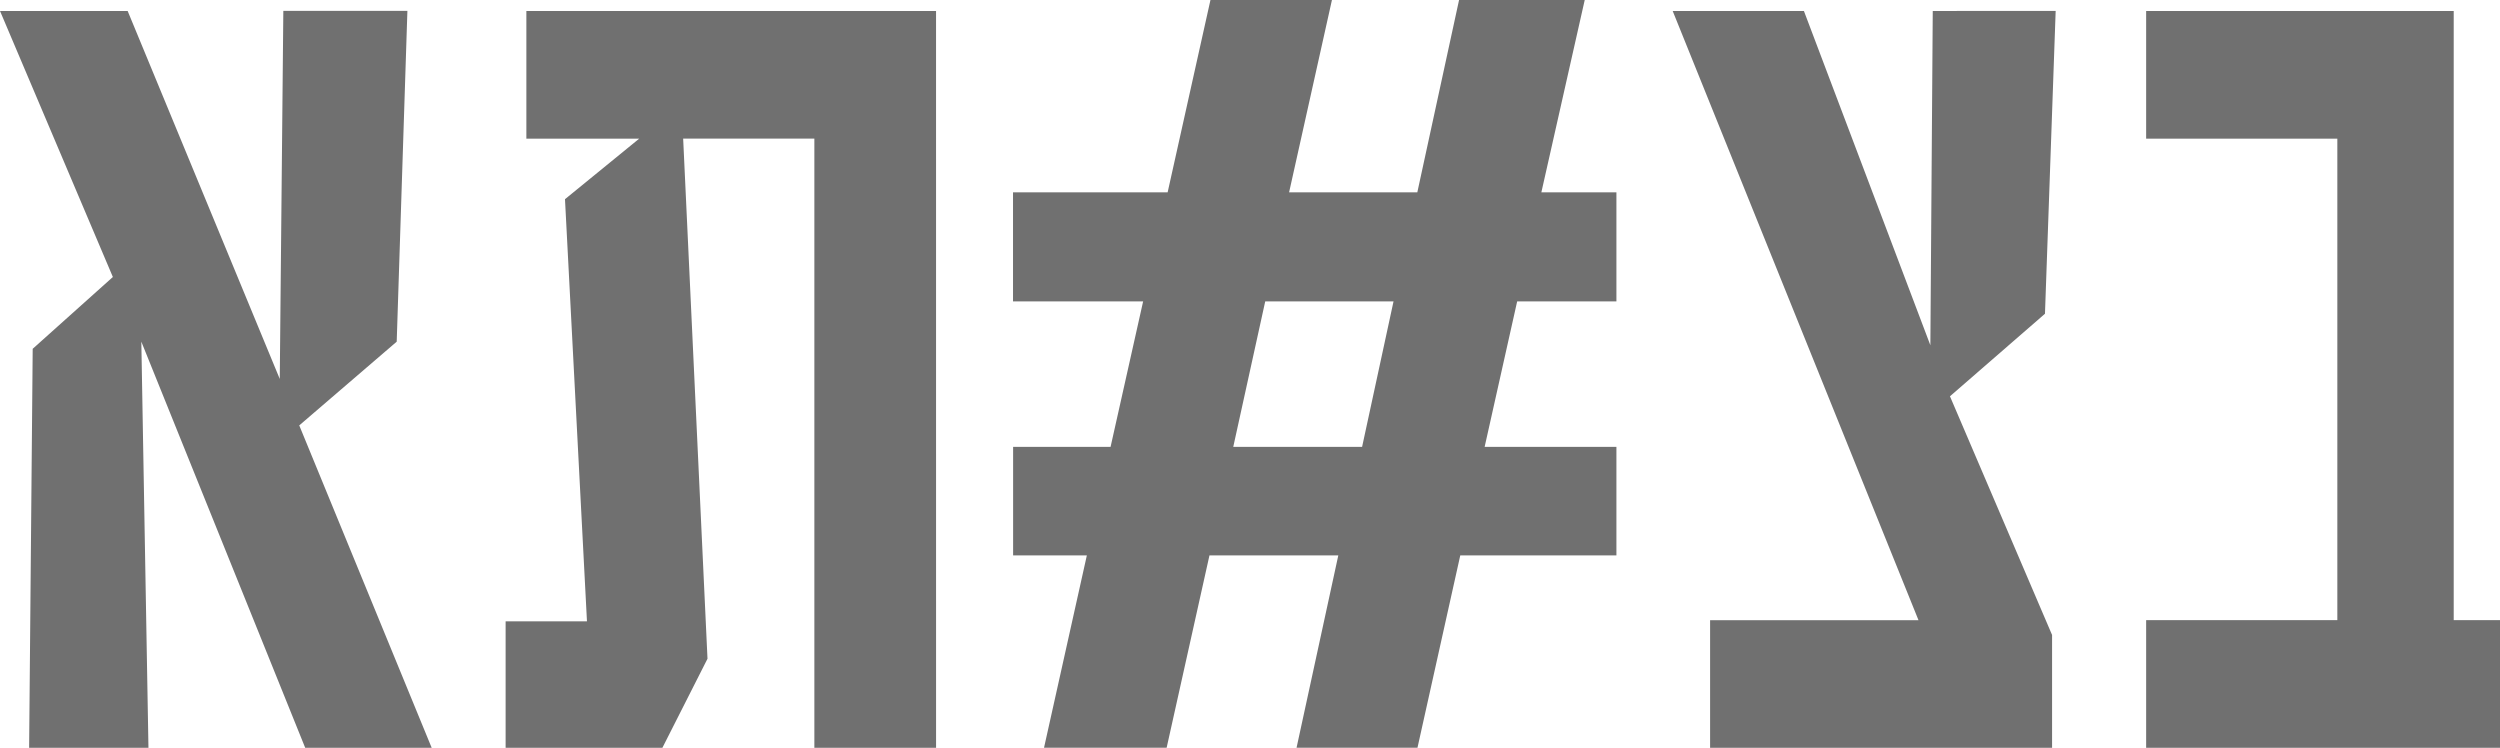 <svg xmlns="http://www.w3.org/2000/svg" width="97.484" height="29.16" viewBox="0 0 97.484 29.16"><defs><style>.a{fill:#707070;}</style></defs><g transform="translate(0)"><path class="a" d="M142.353,208.259l3.8-3.265.417-12.9h-4.838l-.139,14.354L135.662,192.1h-4.977l4.4,10.372-3.126,2.8-.139,15.558h4.653l-.278-15.836,6.39,15.836h4.932Z" transform="translate(-130.684 -191.671)"></path><path class="a" d="M264.74,192.095H248.765v4.978h4.4l-2.894,2.361.857,16.461h-3.172v4.932h6.113l1.759-3.473-.949-20.281h5.116v23.754h4.746Z" transform="translate(-228.24 -191.667)"></path><path class="a" d="M528.8,192.095l-.093,13.035-4.931-13.035h-5.117l9.585,23.755h-8.126v4.977h13.335v-4.4l-3.982-9.307,3.705-3.219.417-11.808Z" transform="translate(-453.435 -191.667)"></path><path class="a" d="M642.283,215.849h-1.806V192.095H628.484v4.978h7.455v18.776h-7.455v4.977h13.8Z" transform="translate(-544.798 -191.667)"></path><path class="a" d="M368.55,211.212h-2.875V206.98h3.8l1.27-5.674h-5.074v-4.251H371.7l1.67-7.5h4.737l-1.671,7.5h5l1.628-7.5h4.9l-1.691,7.5H389.2v4.251H385.33l-1.269,5.674H389.2v4.232h-6.089l-1.669,7.5h-4.715l1.628-7.5h-5.024l-1.67,7.5H366.88Zm6.956-9.906-1.247,5.674h5.024l1.226-5.674Z" transform="translate(-326.17 -189.554)"></path></g></svg>